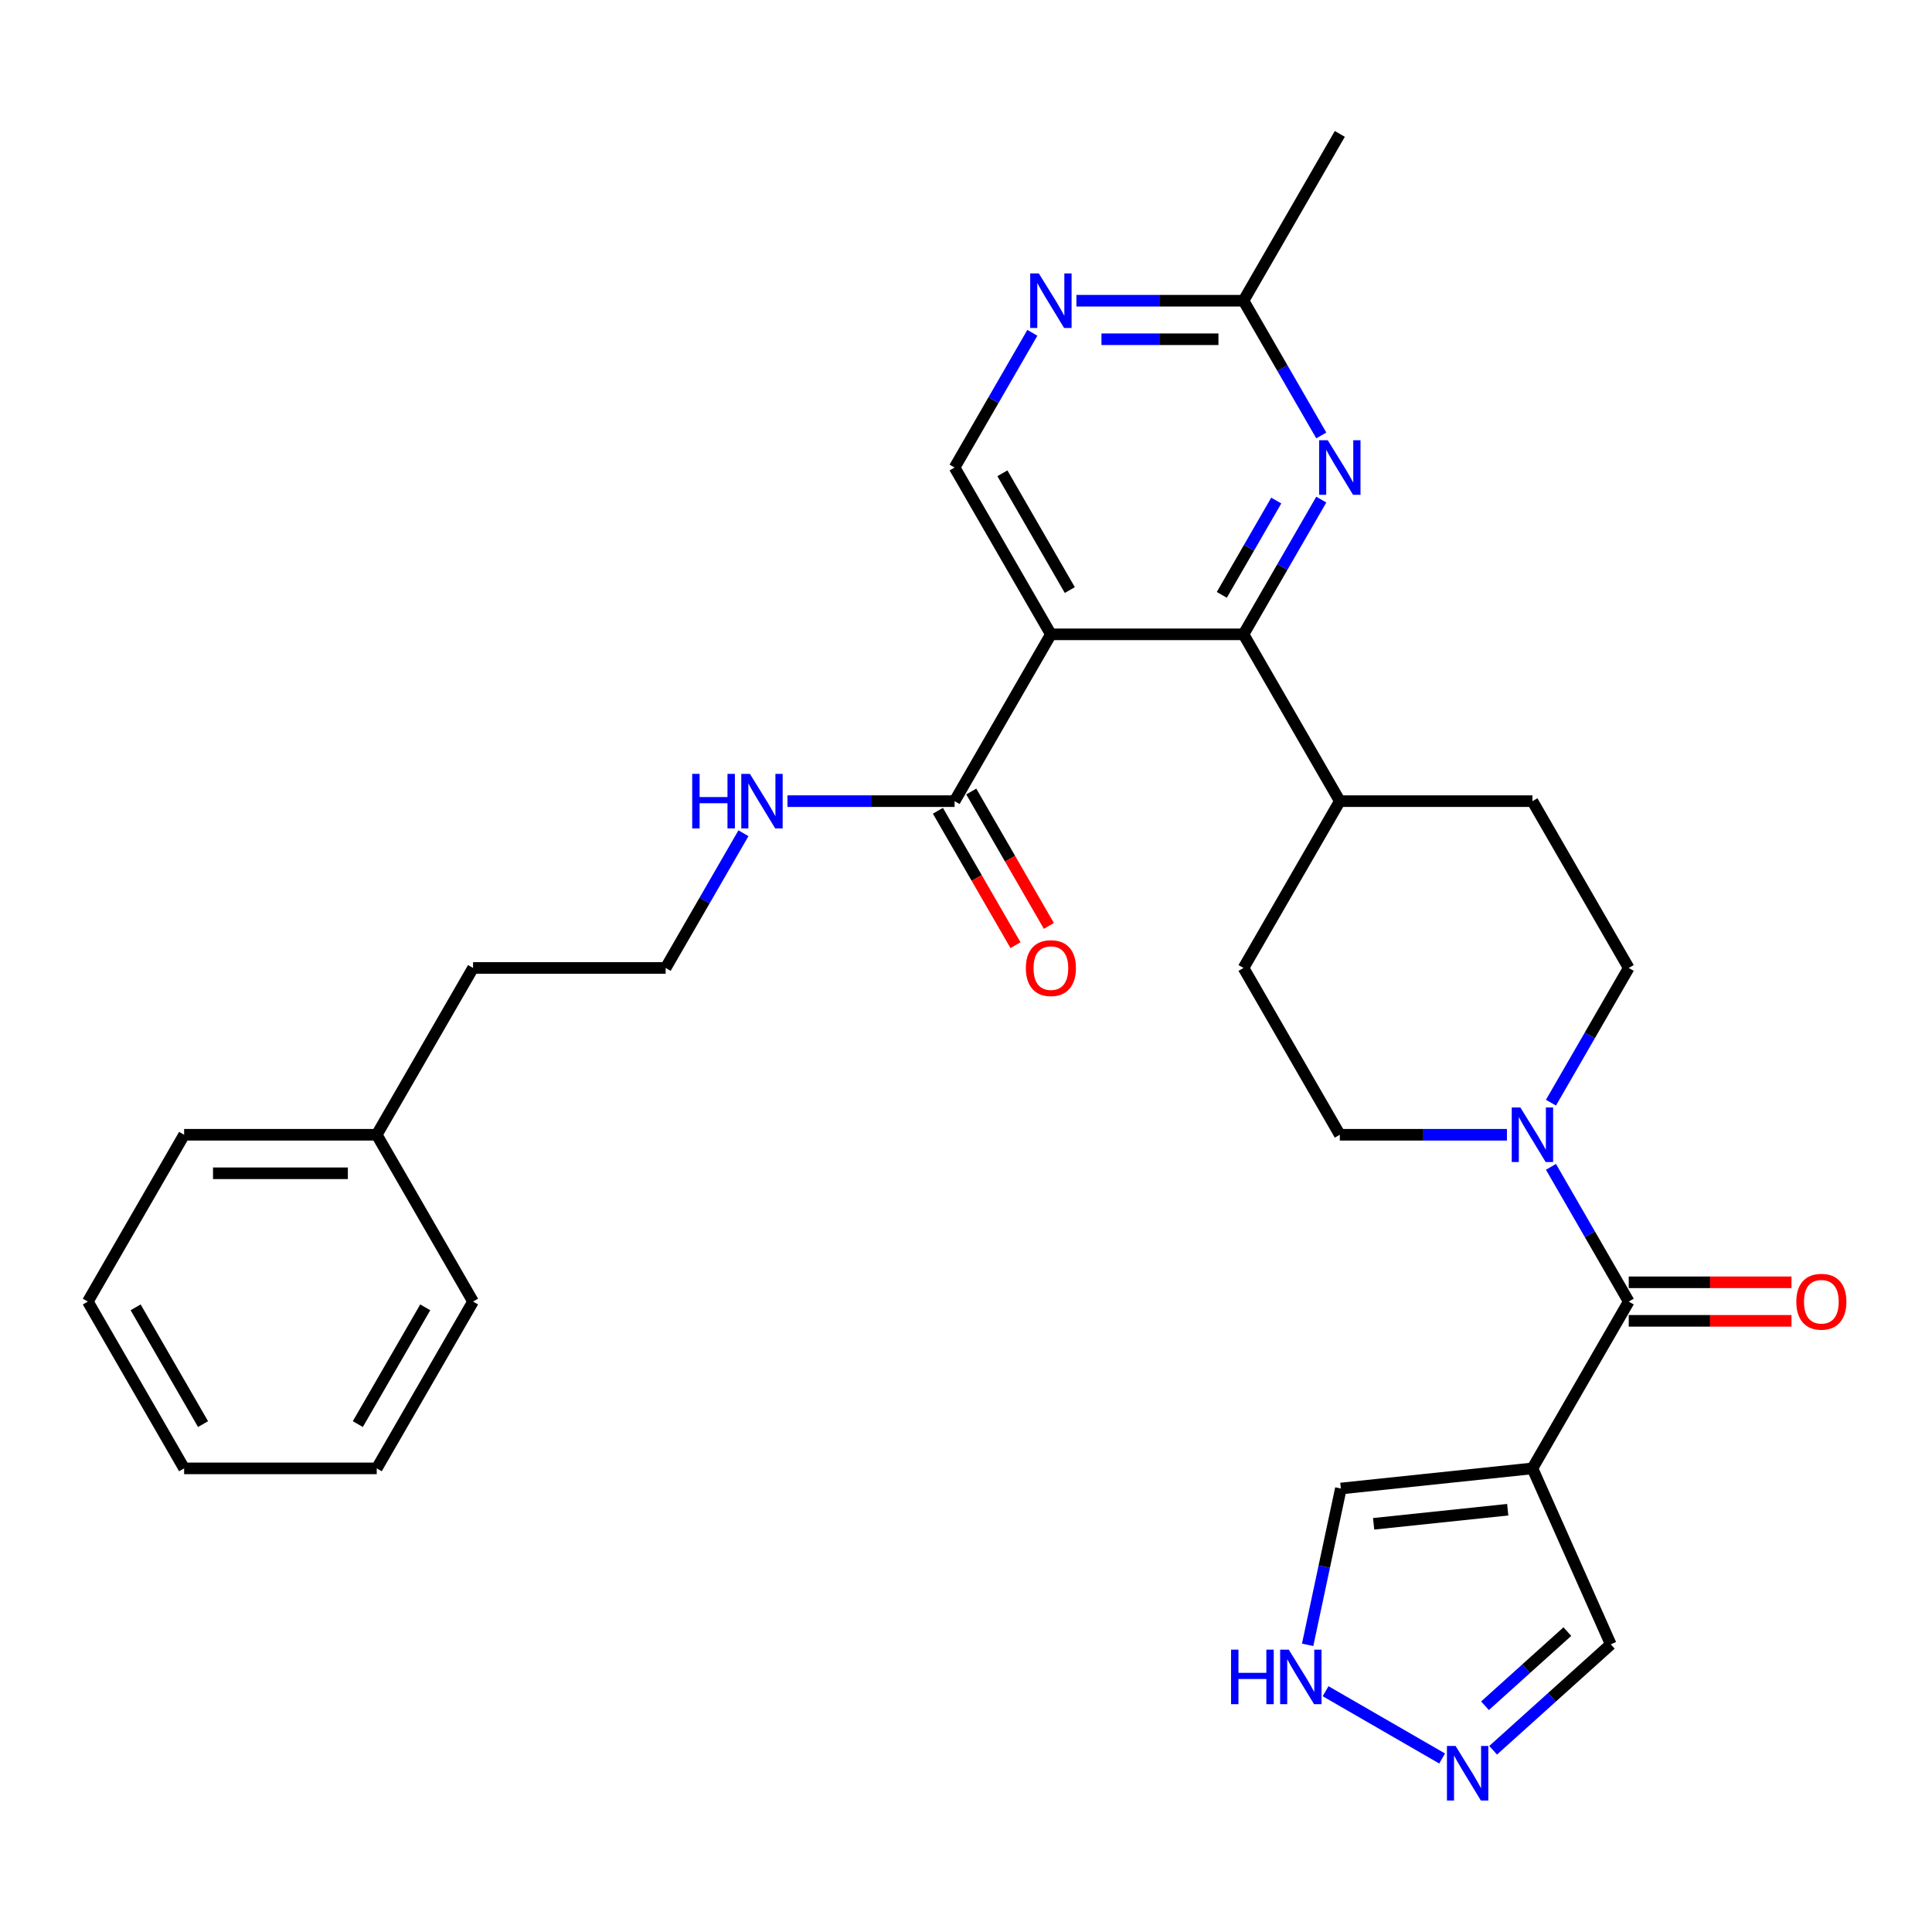<?xml version='1.0' encoding='iso-8859-1'?>
<svg version='1.1' baseProfile='full'
              xmlns='http://www.w3.org/2000/svg'
                      xmlns:rdkit='http://www.rdkit.org/xml'
                      xmlns:xlink='http://www.w3.org/1999/xlink'
                  xml:space='preserve'
width='1000px' height='1000px' viewBox='0 0 1000 1000'>
<!-- END OF HEADER -->
<rect style='opacity:1.0;fill:#FFFFFF;stroke:none' width='1000' height='1000' x='0' y='0'> </rect>
<path class='bond-0' d='M 543.94,328.33 L 643.638,328.33' style='fill:none;fill-rule:evenodd;stroke:#000000;stroke-width:6px;stroke-linecap:butt;stroke-linejoin:miter;stroke-opacity:1' />
<path class='bond-5' d='M 543.94,328.33 L 494.092,414.671' style='fill:none;fill-rule:evenodd;stroke:#000000;stroke-width:6px;stroke-linecap:butt;stroke-linejoin:miter;stroke-opacity:1' />
<path class='bond-7' d='M 543.94,328.33 L 494.092,241.99' style='fill:none;fill-rule:evenodd;stroke:#000000;stroke-width:6px;stroke-linecap:butt;stroke-linejoin:miter;stroke-opacity:1' />
<path class='bond-7' d='M 553.731,305.409 L 518.837,244.971' style='fill:none;fill-rule:evenodd;stroke:#000000;stroke-width:6px;stroke-linecap:butt;stroke-linejoin:miter;stroke-opacity:1' />
<path class='bond-4' d='M 643.638,328.33 L 663.767,293.465' style='fill:none;fill-rule:evenodd;stroke:#000000;stroke-width:6px;stroke-linecap:butt;stroke-linejoin:miter;stroke-opacity:1' />
<path class='bond-4' d='M 663.767,293.465 L 683.897,258.599' style='fill:none;fill-rule:evenodd;stroke:#0000FF;stroke-width:6px;stroke-linecap:butt;stroke-linejoin:miter;stroke-opacity:1' />
<path class='bond-4' d='M 632.408,307.901 L 646.499,283.495' style='fill:none;fill-rule:evenodd;stroke:#000000;stroke-width:6px;stroke-linecap:butt;stroke-linejoin:miter;stroke-opacity:1' />
<path class='bond-4' d='M 646.499,283.495 L 660.59,259.089' style='fill:none;fill-rule:evenodd;stroke:#0000FF;stroke-width:6px;stroke-linecap:butt;stroke-linejoin:miter;stroke-opacity:1' />
<path class='bond-12' d='M 643.638,328.33 L 693.486,414.671' style='fill:none;fill-rule:evenodd;stroke:#000000;stroke-width:6px;stroke-linecap:butt;stroke-linejoin:miter;stroke-opacity:1' />
<path class='bond-1' d='M 843.032,673.691 L 822.903,638.826' style='fill:none;fill-rule:evenodd;stroke:#000000;stroke-width:6px;stroke-linecap:butt;stroke-linejoin:miter;stroke-opacity:1' />
<path class='bond-1' d='M 822.903,638.826 L 802.773,603.961' style='fill:none;fill-rule:evenodd;stroke:#0000FF;stroke-width:6px;stroke-linecap:butt;stroke-linejoin:miter;stroke-opacity:1' />
<path class='bond-2' d='M 843.032,673.691 L 793.183,760.032' style='fill:none;fill-rule:evenodd;stroke:#000000;stroke-width:6px;stroke-linecap:butt;stroke-linejoin:miter;stroke-opacity:1' />
<path class='bond-14' d='M 843.032,683.661 L 885.154,683.661' style='fill:none;fill-rule:evenodd;stroke:#000000;stroke-width:6px;stroke-linecap:butt;stroke-linejoin:miter;stroke-opacity:1' />
<path class='bond-14' d='M 885.154,683.661 L 927.276,683.661' style='fill:none;fill-rule:evenodd;stroke:#FF0000;stroke-width:6px;stroke-linecap:butt;stroke-linejoin:miter;stroke-opacity:1' />
<path class='bond-14' d='M 843.032,663.722 L 885.154,663.722' style='fill:none;fill-rule:evenodd;stroke:#000000;stroke-width:6px;stroke-linecap:butt;stroke-linejoin:miter;stroke-opacity:1' />
<path class='bond-14' d='M 885.154,663.722 L 927.276,663.722' style='fill:none;fill-rule:evenodd;stroke:#FF0000;stroke-width:6px;stroke-linecap:butt;stroke-linejoin:miter;stroke-opacity:1' />
<path class='bond-11' d='M 793.183,760.032 L 694.032,770.453' style='fill:none;fill-rule:evenodd;stroke:#000000;stroke-width:6px;stroke-linecap:butt;stroke-linejoin:miter;stroke-opacity:1' />
<path class='bond-11' d='M 780.395,781.425 L 710.989,788.72' style='fill:none;fill-rule:evenodd;stroke:#000000;stroke-width:6px;stroke-linecap:butt;stroke-linejoin:miter;stroke-opacity:1' />
<path class='bond-13' d='M 793.183,760.032 L 833.734,851.11' style='fill:none;fill-rule:evenodd;stroke:#000000;stroke-width:6px;stroke-linecap:butt;stroke-linejoin:miter;stroke-opacity:1' />
<path class='bond-3' d='M 802.773,570.742 L 822.903,535.876' style='fill:none;fill-rule:evenodd;stroke:#0000FF;stroke-width:6px;stroke-linecap:butt;stroke-linejoin:miter;stroke-opacity:1' />
<path class='bond-3' d='M 822.903,535.876 L 843.032,501.011' style='fill:none;fill-rule:evenodd;stroke:#000000;stroke-width:6px;stroke-linecap:butt;stroke-linejoin:miter;stroke-opacity:1' />
<path class='bond-31' d='M 779.984,587.351 L 736.735,587.351' style='fill:none;fill-rule:evenodd;stroke:#0000FF;stroke-width:6px;stroke-linecap:butt;stroke-linejoin:miter;stroke-opacity:1' />
<path class='bond-31' d='M 736.735,587.351 L 693.486,587.351' style='fill:none;fill-rule:evenodd;stroke:#000000;stroke-width:6px;stroke-linecap:butt;stroke-linejoin:miter;stroke-opacity:1' />
<path class='bond-30' d='M 683.897,225.38 L 663.767,190.515' style='fill:none;fill-rule:evenodd;stroke:#0000FF;stroke-width:6px;stroke-linecap:butt;stroke-linejoin:miter;stroke-opacity:1' />
<path class='bond-30' d='M 663.767,190.515 L 643.638,155.65' style='fill:none;fill-rule:evenodd;stroke:#000000;stroke-width:6px;stroke-linecap:butt;stroke-linejoin:miter;stroke-opacity:1' />
<path class='bond-17' d='M 485.458,419.655 L 505.541,454.441' style='fill:none;fill-rule:evenodd;stroke:#000000;stroke-width:6px;stroke-linecap:butt;stroke-linejoin:miter;stroke-opacity:1' />
<path class='bond-17' d='M 505.541,454.441 L 525.625,489.227' style='fill:none;fill-rule:evenodd;stroke:#FF0000;stroke-width:6px;stroke-linecap:butt;stroke-linejoin:miter;stroke-opacity:1' />
<path class='bond-17' d='M 502.726,409.686 L 522.809,444.471' style='fill:none;fill-rule:evenodd;stroke:#000000;stroke-width:6px;stroke-linecap:butt;stroke-linejoin:miter;stroke-opacity:1' />
<path class='bond-17' d='M 522.809,444.471 L 542.893,479.257' style='fill:none;fill-rule:evenodd;stroke:#FF0000;stroke-width:6px;stroke-linecap:butt;stroke-linejoin:miter;stroke-opacity:1' />
<path class='bond-18' d='M 494.092,414.671 L 450.843,414.671' style='fill:none;fill-rule:evenodd;stroke:#000000;stroke-width:6px;stroke-linecap:butt;stroke-linejoin:miter;stroke-opacity:1' />
<path class='bond-18' d='M 450.843,414.671 L 407.595,414.671' style='fill:none;fill-rule:evenodd;stroke:#0000FF;stroke-width:6px;stroke-linecap:butt;stroke-linejoin:miter;stroke-opacity:1' />
<path class='bond-6' d='M 772.844,905.935 L 803.289,878.522' style='fill:none;fill-rule:evenodd;stroke:#0000FF;stroke-width:6px;stroke-linecap:butt;stroke-linejoin:miter;stroke-opacity:1' />
<path class='bond-6' d='M 803.289,878.522 L 833.734,851.11' style='fill:none;fill-rule:evenodd;stroke:#000000;stroke-width:6px;stroke-linecap:butt;stroke-linejoin:miter;stroke-opacity:1' />
<path class='bond-6' d='M 768.636,882.893 L 789.947,863.704' style='fill:none;fill-rule:evenodd;stroke:#0000FF;stroke-width:6px;stroke-linecap:butt;stroke-linejoin:miter;stroke-opacity:1' />
<path class='bond-6' d='M 789.947,863.704 L 811.258,844.516' style='fill:none;fill-rule:evenodd;stroke:#000000;stroke-width:6px;stroke-linecap:butt;stroke-linejoin:miter;stroke-opacity:1' />
<path class='bond-33' d='M 746.445,910.199 L 686.123,875.372' style='fill:none;fill-rule:evenodd;stroke:#0000FF;stroke-width:6px;stroke-linecap:butt;stroke-linejoin:miter;stroke-opacity:1' />
<path class='bond-8' d='M 494.092,241.99 L 514.221,207.125' style='fill:none;fill-rule:evenodd;stroke:#000000;stroke-width:6px;stroke-linecap:butt;stroke-linejoin:miter;stroke-opacity:1' />
<path class='bond-8' d='M 514.221,207.125 L 534.351,172.259' style='fill:none;fill-rule:evenodd;stroke:#0000FF;stroke-width:6px;stroke-linecap:butt;stroke-linejoin:miter;stroke-opacity:1' />
<path class='bond-10' d='M 557.14,155.65 L 600.389,155.65' style='fill:none;fill-rule:evenodd;stroke:#0000FF;stroke-width:6px;stroke-linecap:butt;stroke-linejoin:miter;stroke-opacity:1' />
<path class='bond-10' d='M 600.389,155.65 L 643.638,155.65' style='fill:none;fill-rule:evenodd;stroke:#000000;stroke-width:6px;stroke-linecap:butt;stroke-linejoin:miter;stroke-opacity:1' />
<path class='bond-10' d='M 570.115,175.589 L 600.389,175.589' style='fill:none;fill-rule:evenodd;stroke:#0000FF;stroke-width:6px;stroke-linecap:butt;stroke-linejoin:miter;stroke-opacity:1' />
<path class='bond-10' d='M 600.389,175.589 L 630.663,175.589' style='fill:none;fill-rule:evenodd;stroke:#000000;stroke-width:6px;stroke-linecap:butt;stroke-linejoin:miter;stroke-opacity:1' />
<path class='bond-9' d='M 676.835,851.362 L 685.434,810.907' style='fill:none;fill-rule:evenodd;stroke:#0000FF;stroke-width:6px;stroke-linecap:butt;stroke-linejoin:miter;stroke-opacity:1' />
<path class='bond-9' d='M 685.434,810.907 L 694.032,770.453' style='fill:none;fill-rule:evenodd;stroke:#000000;stroke-width:6px;stroke-linecap:butt;stroke-linejoin:miter;stroke-opacity:1' />
<path class='bond-23' d='M 643.638,155.65 L 693.486,69.309' style='fill:none;fill-rule:evenodd;stroke:#000000;stroke-width:6px;stroke-linecap:butt;stroke-linejoin:miter;stroke-opacity:1' />
<path class='bond-19' d='M 693.486,414.671 L 793.183,414.671' style='fill:none;fill-rule:evenodd;stroke:#000000;stroke-width:6px;stroke-linecap:butt;stroke-linejoin:miter;stroke-opacity:1' />
<path class='bond-20' d='M 693.486,414.671 L 643.638,501.011' style='fill:none;fill-rule:evenodd;stroke:#000000;stroke-width:6px;stroke-linecap:butt;stroke-linejoin:miter;stroke-opacity:1' />
<path class='bond-15' d='M 693.486,587.351 L 643.638,501.011' style='fill:none;fill-rule:evenodd;stroke:#000000;stroke-width:6px;stroke-linecap:butt;stroke-linejoin:miter;stroke-opacity:1' />
<path class='bond-16' d='M 843.032,501.011 L 793.183,414.671' style='fill:none;fill-rule:evenodd;stroke:#000000;stroke-width:6px;stroke-linecap:butt;stroke-linejoin:miter;stroke-opacity:1' />
<path class='bond-21' d='M 384.805,431.28 L 364.676,466.145' style='fill:none;fill-rule:evenodd;stroke:#0000FF;stroke-width:6px;stroke-linecap:butt;stroke-linejoin:miter;stroke-opacity:1' />
<path class='bond-21' d='M 364.676,466.145 L 344.546,501.011' style='fill:none;fill-rule:evenodd;stroke:#000000;stroke-width:6px;stroke-linecap:butt;stroke-linejoin:miter;stroke-opacity:1' />
<path class='bond-24' d='M 344.546,501.011 L 244.849,501.011' style='fill:none;fill-rule:evenodd;stroke:#000000;stroke-width:6px;stroke-linecap:butt;stroke-linejoin:miter;stroke-opacity:1' />
<path class='bond-22' d='M 195,587.351 L 244.849,501.011' style='fill:none;fill-rule:evenodd;stroke:#000000;stroke-width:6px;stroke-linecap:butt;stroke-linejoin:miter;stroke-opacity:1' />
<path class='bond-25' d='M 195,587.351 L 95.303,587.351' style='fill:none;fill-rule:evenodd;stroke:#000000;stroke-width:6px;stroke-linecap:butt;stroke-linejoin:miter;stroke-opacity:1' />
<path class='bond-25' d='M 180.046,607.291 L 110.258,607.291' style='fill:none;fill-rule:evenodd;stroke:#000000;stroke-width:6px;stroke-linecap:butt;stroke-linejoin:miter;stroke-opacity:1' />
<path class='bond-26' d='M 195,587.351 L 244.849,673.691' style='fill:none;fill-rule:evenodd;stroke:#000000;stroke-width:6px;stroke-linecap:butt;stroke-linejoin:miter;stroke-opacity:1' />
<path class='bond-28' d='M 95.303,587.351 L 45.455,673.691' style='fill:none;fill-rule:evenodd;stroke:#000000;stroke-width:6px;stroke-linecap:butt;stroke-linejoin:miter;stroke-opacity:1' />
<path class='bond-27' d='M 244.849,673.691 L 195,760.032' style='fill:none;fill-rule:evenodd;stroke:#000000;stroke-width:6px;stroke-linecap:butt;stroke-linejoin:miter;stroke-opacity:1' />
<path class='bond-27' d='M 220.104,676.673 L 185.21,737.111' style='fill:none;fill-rule:evenodd;stroke:#000000;stroke-width:6px;stroke-linecap:butt;stroke-linejoin:miter;stroke-opacity:1' />
<path class='bond-32' d='M 195,760.032 L 95.303,760.032' style='fill:none;fill-rule:evenodd;stroke:#000000;stroke-width:6px;stroke-linecap:butt;stroke-linejoin:miter;stroke-opacity:1' />
<path class='bond-29' d='M 45.455,673.691 L 95.303,760.032' style='fill:none;fill-rule:evenodd;stroke:#000000;stroke-width:6px;stroke-linecap:butt;stroke-linejoin:miter;stroke-opacity:1' />
<path class='bond-29' d='M 70.2,676.673 L 105.094,737.111' style='fill:none;fill-rule:evenodd;stroke:#000000;stroke-width:6px;stroke-linecap:butt;stroke-linejoin:miter;stroke-opacity:1' />
<path  class='atom-4' d='M 786.942 573.234
L 796.194 588.189
Q 797.112 589.664, 798.587 592.336
Q 800.063 595.008, 800.142 595.167
L 800.142 573.234
L 803.891 573.234
L 803.891 601.468
L 800.023 601.468
L 790.093 585.118
Q 788.936 583.204, 787.7 581.01
Q 786.504 578.817, 786.145 578.139
L 786.145 601.468
L 782.476 601.468
L 782.476 573.234
L 786.942 573.234
' fill='#0000FF'/>
<path  class='atom-5' d='M 687.245 227.873
L 696.497 242.827
Q 697.414 244.303, 698.89 246.975
Q 700.365 249.647, 700.445 249.806
L 700.445 227.873
L 704.194 227.873
L 704.194 256.107
L 700.325 256.107
L 690.396 239.757
Q 689.239 237.843, 688.003 235.649
Q 686.807 233.456, 686.448 232.778
L 686.448 256.107
L 682.779 256.107
L 682.779 227.873
L 687.245 227.873
' fill='#0000FF'/>
<path  class='atom-7' d='M 753.403 903.703
L 762.655 918.658
Q 763.573 920.133, 765.048 922.805
Q 766.524 925.477, 766.603 925.636
L 766.603 903.703
L 770.352 903.703
L 770.352 931.937
L 766.484 931.937
L 756.554 915.587
Q 755.397 913.673, 754.161 911.479
Q 752.965 909.286, 752.606 908.608
L 752.606 931.937
L 748.937 931.937
L 748.937 903.703
L 753.403 903.703
' fill='#0000FF'/>
<path  class='atom-9' d='M 537.699 141.533
L 546.951 156.487
Q 547.869 157.963, 549.344 160.634
Q 550.82 163.306, 550.899 163.466
L 550.899 141.533
L 554.648 141.533
L 554.648 169.767
L 550.78 169.767
L 540.85 153.416
Q 539.693 151.502, 538.457 149.309
Q 537.261 147.116, 536.902 146.438
L 536.902 169.767
L 533.233 169.767
L 533.233 141.533
L 537.699 141.533
' fill='#0000FF'/>
<path  class='atom-10' d='M 637.194 853.854
L 641.022 853.854
L 641.022 865.858
L 655.458 865.858
L 655.458 853.854
L 659.287 853.854
L 659.287 882.089
L 655.458 882.089
L 655.458 869.048
L 641.022 869.048
L 641.022 882.089
L 637.194 882.089
L 637.194 853.854
' fill='#0000FF'/>
<path  class='atom-10' d='M 667.063 853.854
L 676.315 868.809
Q 677.232 870.284, 678.708 872.956
Q 680.183 875.628, 680.263 875.788
L 680.263 853.854
L 684.012 853.854
L 684.012 882.089
L 680.143 882.089
L 670.214 865.738
Q 669.057 863.824, 667.821 861.631
Q 666.625 859.437, 666.266 858.759
L 666.266 882.089
L 662.597 882.089
L 662.597 853.854
L 667.063 853.854
' fill='#0000FF'/>
<path  class='atom-15' d='M 929.769 673.771
Q 929.769 666.992, 933.118 663.203
Q 936.468 659.415, 942.729 659.415
Q 948.99 659.415, 952.34 663.203
Q 955.69 666.992, 955.69 673.771
Q 955.69 680.63, 952.3 684.538
Q 948.91 688.407, 942.729 688.407
Q 936.508 688.407, 933.118 684.538
Q 929.769 680.67, 929.769 673.771
M 942.729 685.216
Q 947.036 685.216, 949.349 682.345
Q 951.702 679.434, 951.702 673.771
Q 951.702 668.228, 949.349 665.436
Q 947.036 662.605, 942.729 662.605
Q 938.422 662.605, 936.069 665.397
Q 933.756 668.188, 933.756 673.771
Q 933.756 679.474, 936.069 682.345
Q 938.422 685.216, 942.729 685.216
' fill='#FF0000'/>
<path  class='atom-18' d='M 530.98 501.091
Q 530.98 494.311, 534.33 490.523
Q 537.68 486.734, 543.94 486.734
Q 550.201 486.734, 553.551 490.523
Q 556.901 494.311, 556.901 501.091
Q 556.901 507.95, 553.511 511.858
Q 550.122 515.726, 543.94 515.726
Q 537.719 515.726, 534.33 511.858
Q 530.98 507.99, 530.98 501.091
M 543.94 512.536
Q 548.247 512.536, 550.56 509.665
Q 552.913 506.753, 552.913 501.091
Q 552.913 495.547, 550.56 492.756
Q 548.247 489.925, 543.94 489.925
Q 539.634 489.925, 537.281 492.716
Q 534.968 495.508, 534.968 501.091
Q 534.968 506.793, 537.281 509.665
Q 539.634 512.536, 543.94 512.536
' fill='#FF0000'/>
<path  class='atom-19' d='M 358.284 400.553
L 362.113 400.553
L 362.113 412.557
L 376.549 412.557
L 376.549 400.553
L 380.377 400.553
L 380.377 428.788
L 376.549 428.788
L 376.549 415.747
L 362.113 415.747
L 362.113 428.788
L 358.284 428.788
L 358.284 400.553
' fill='#0000FF'/>
<path  class='atom-19' d='M 388.154 400.553
L 397.406 415.508
Q 398.323 416.984, 399.798 419.655
Q 401.274 422.327, 401.354 422.487
L 401.354 400.553
L 405.102 400.553
L 405.102 428.788
L 401.234 428.788
L 391.304 412.437
Q 390.148 410.523, 388.911 408.33
Q 387.715 406.136, 387.356 405.459
L 387.356 428.788
L 383.687 428.788
L 383.687 400.553
L 388.154 400.553
' fill='#0000FF'/>
</svg>
